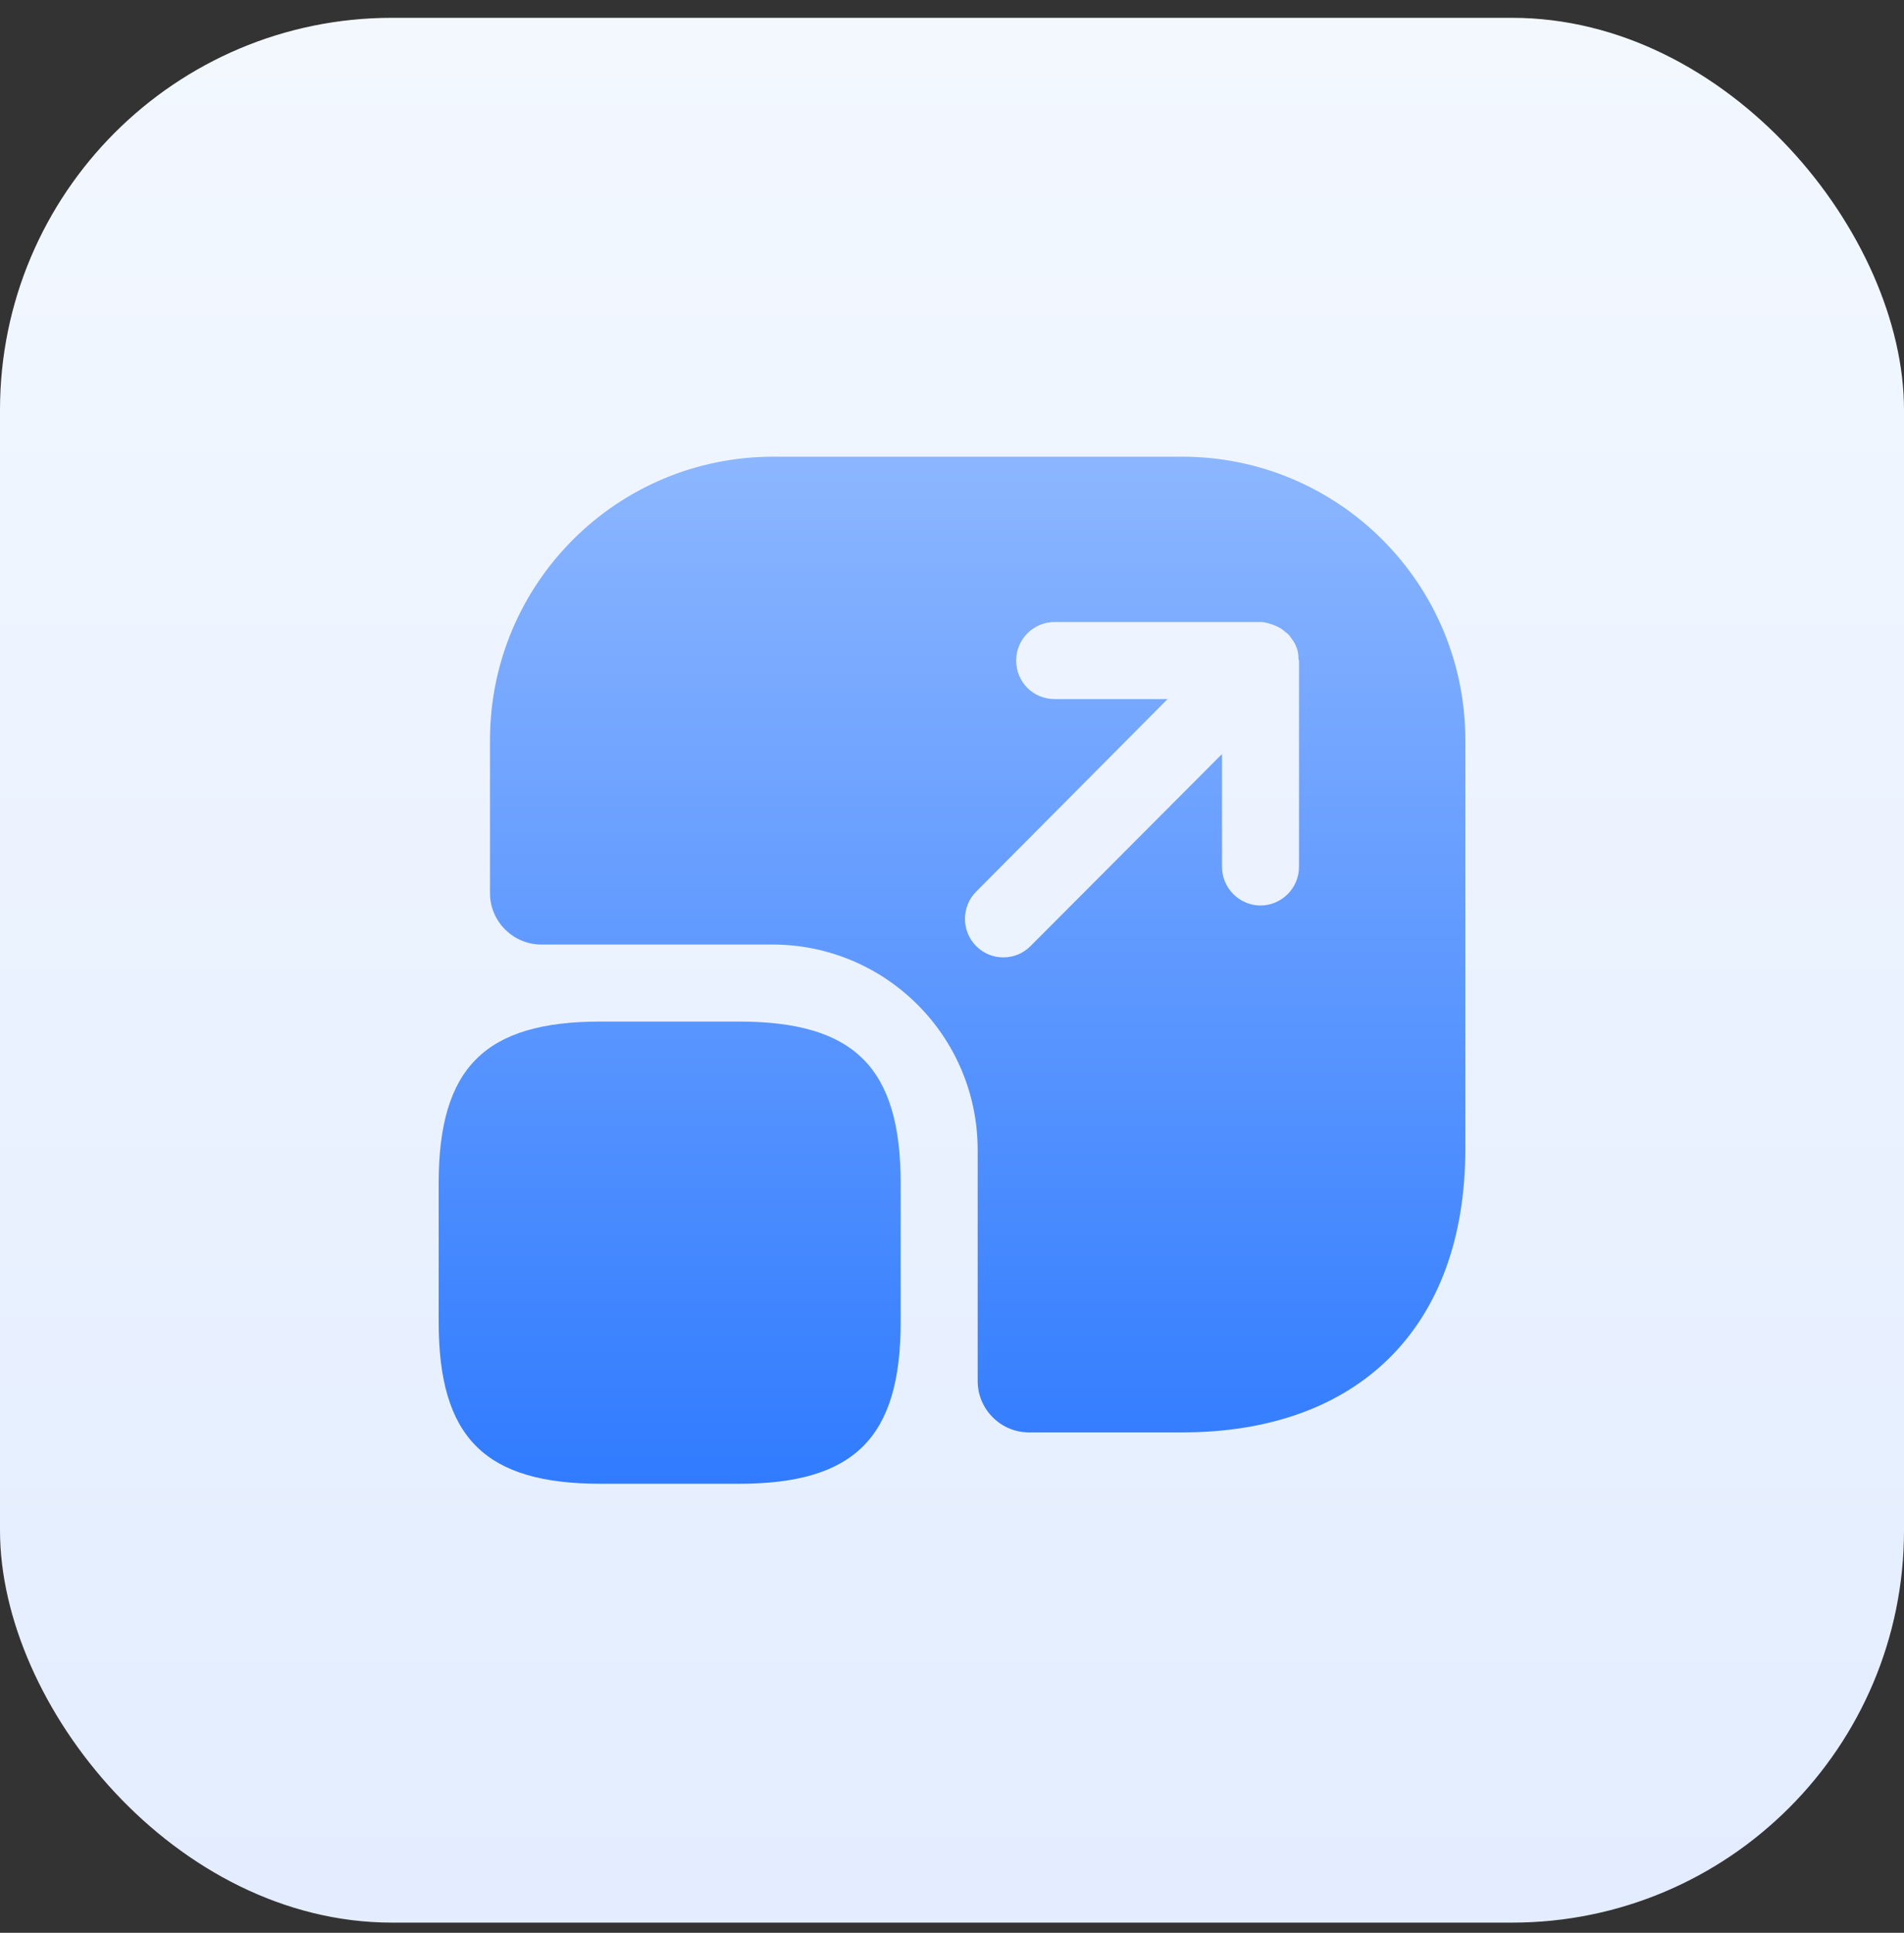 <svg width="68" height="69" viewBox="0 0 68 69" fill="none" xmlns="http://www.w3.org/2000/svg">
<rect x="0" y="0" width="68" height="69" fill="#333333" stroke="none"/>
<rect y="0.636" width="68" height="68" rx="14" fill="url(#paint0_linear_1680_29629)"/>
<path d="M32.167 42.244V47.194C32.167 51.319 30.517 52.969 26.392 52.969H21.442C17.317 52.969 15.667 51.319 15.667 47.194V42.244C15.667 38.119 17.317 36.469 21.442 36.469H26.392C30.517 36.469 32.167 38.119 32.167 42.244Z" fill="url(#paint1_linear_1680_29629)"/>
<path d="M42.213 16.303H27.62C22.028 16.303 17.5 20.831 17.5 26.423V31.886C17.5 32.894 18.325 33.719 19.333 33.719H27.583C31.635 33.719 34.917 37.001 34.917 41.053V49.303C34.917 50.311 35.742 51.136 36.75 51.136H42.213C48.538 51.136 52.333 47.359 52.333 41.016V26.423C52.333 20.831 47.805 16.303 42.213 16.303ZM46.393 30.951C46.393 31.703 45.77 32.326 45.018 32.326C44.267 32.326 43.643 31.703 43.643 30.951V26.918L36.805 33.774C36.53 34.049 36.182 34.178 35.833 34.178C35.485 34.178 35.137 34.049 34.862 33.774C34.33 33.243 34.33 32.363 34.862 31.831L41.7 24.956H37.667C36.897 24.956 36.292 24.351 36.292 23.581C36.292 22.829 36.897 22.206 37.667 22.206H45.018C45.183 22.206 45.348 22.261 45.495 22.316C45.55 22.334 45.587 22.353 45.623 22.371C45.733 22.426 45.825 22.481 45.917 22.573C45.953 22.591 45.99 22.628 46.027 22.664C46.118 22.774 46.192 22.884 46.265 23.013C46.265 23.031 46.283 23.049 46.283 23.068C46.357 23.214 46.375 23.379 46.375 23.544C46.393 23.563 46.393 23.563 46.393 23.581V30.951Z" fill="url(#paint2_linear_1680_29629)"/>
<defs>
<linearGradient id="paint0_linear_1680_29629" x1="34" y1="0.636" x2="34" y2="68.636" gradientUnits="userSpaceOnUse">
<stop stop-color="#F3F8FF"/>
<stop offset="1" stop-color="#E3EDFF"/>
</linearGradient>
<linearGradient id="paint1_linear_1680_29629" x1="34" y1="16.303" x2="34" y2="52.969" gradientUnits="userSpaceOnUse">
<stop stop-color="#8CB6FF"/>
<stop offset="1" stop-color="#307BFF"/>
</linearGradient>
<linearGradient id="paint2_linear_1680_29629" x1="34" y1="16.303" x2="34" y2="52.969" gradientUnits="userSpaceOnUse">
<stop stop-color="#8CB6FF"/>
<stop offset="1" stop-color="#307BFF"/>
</linearGradient>
</defs>
</svg>

